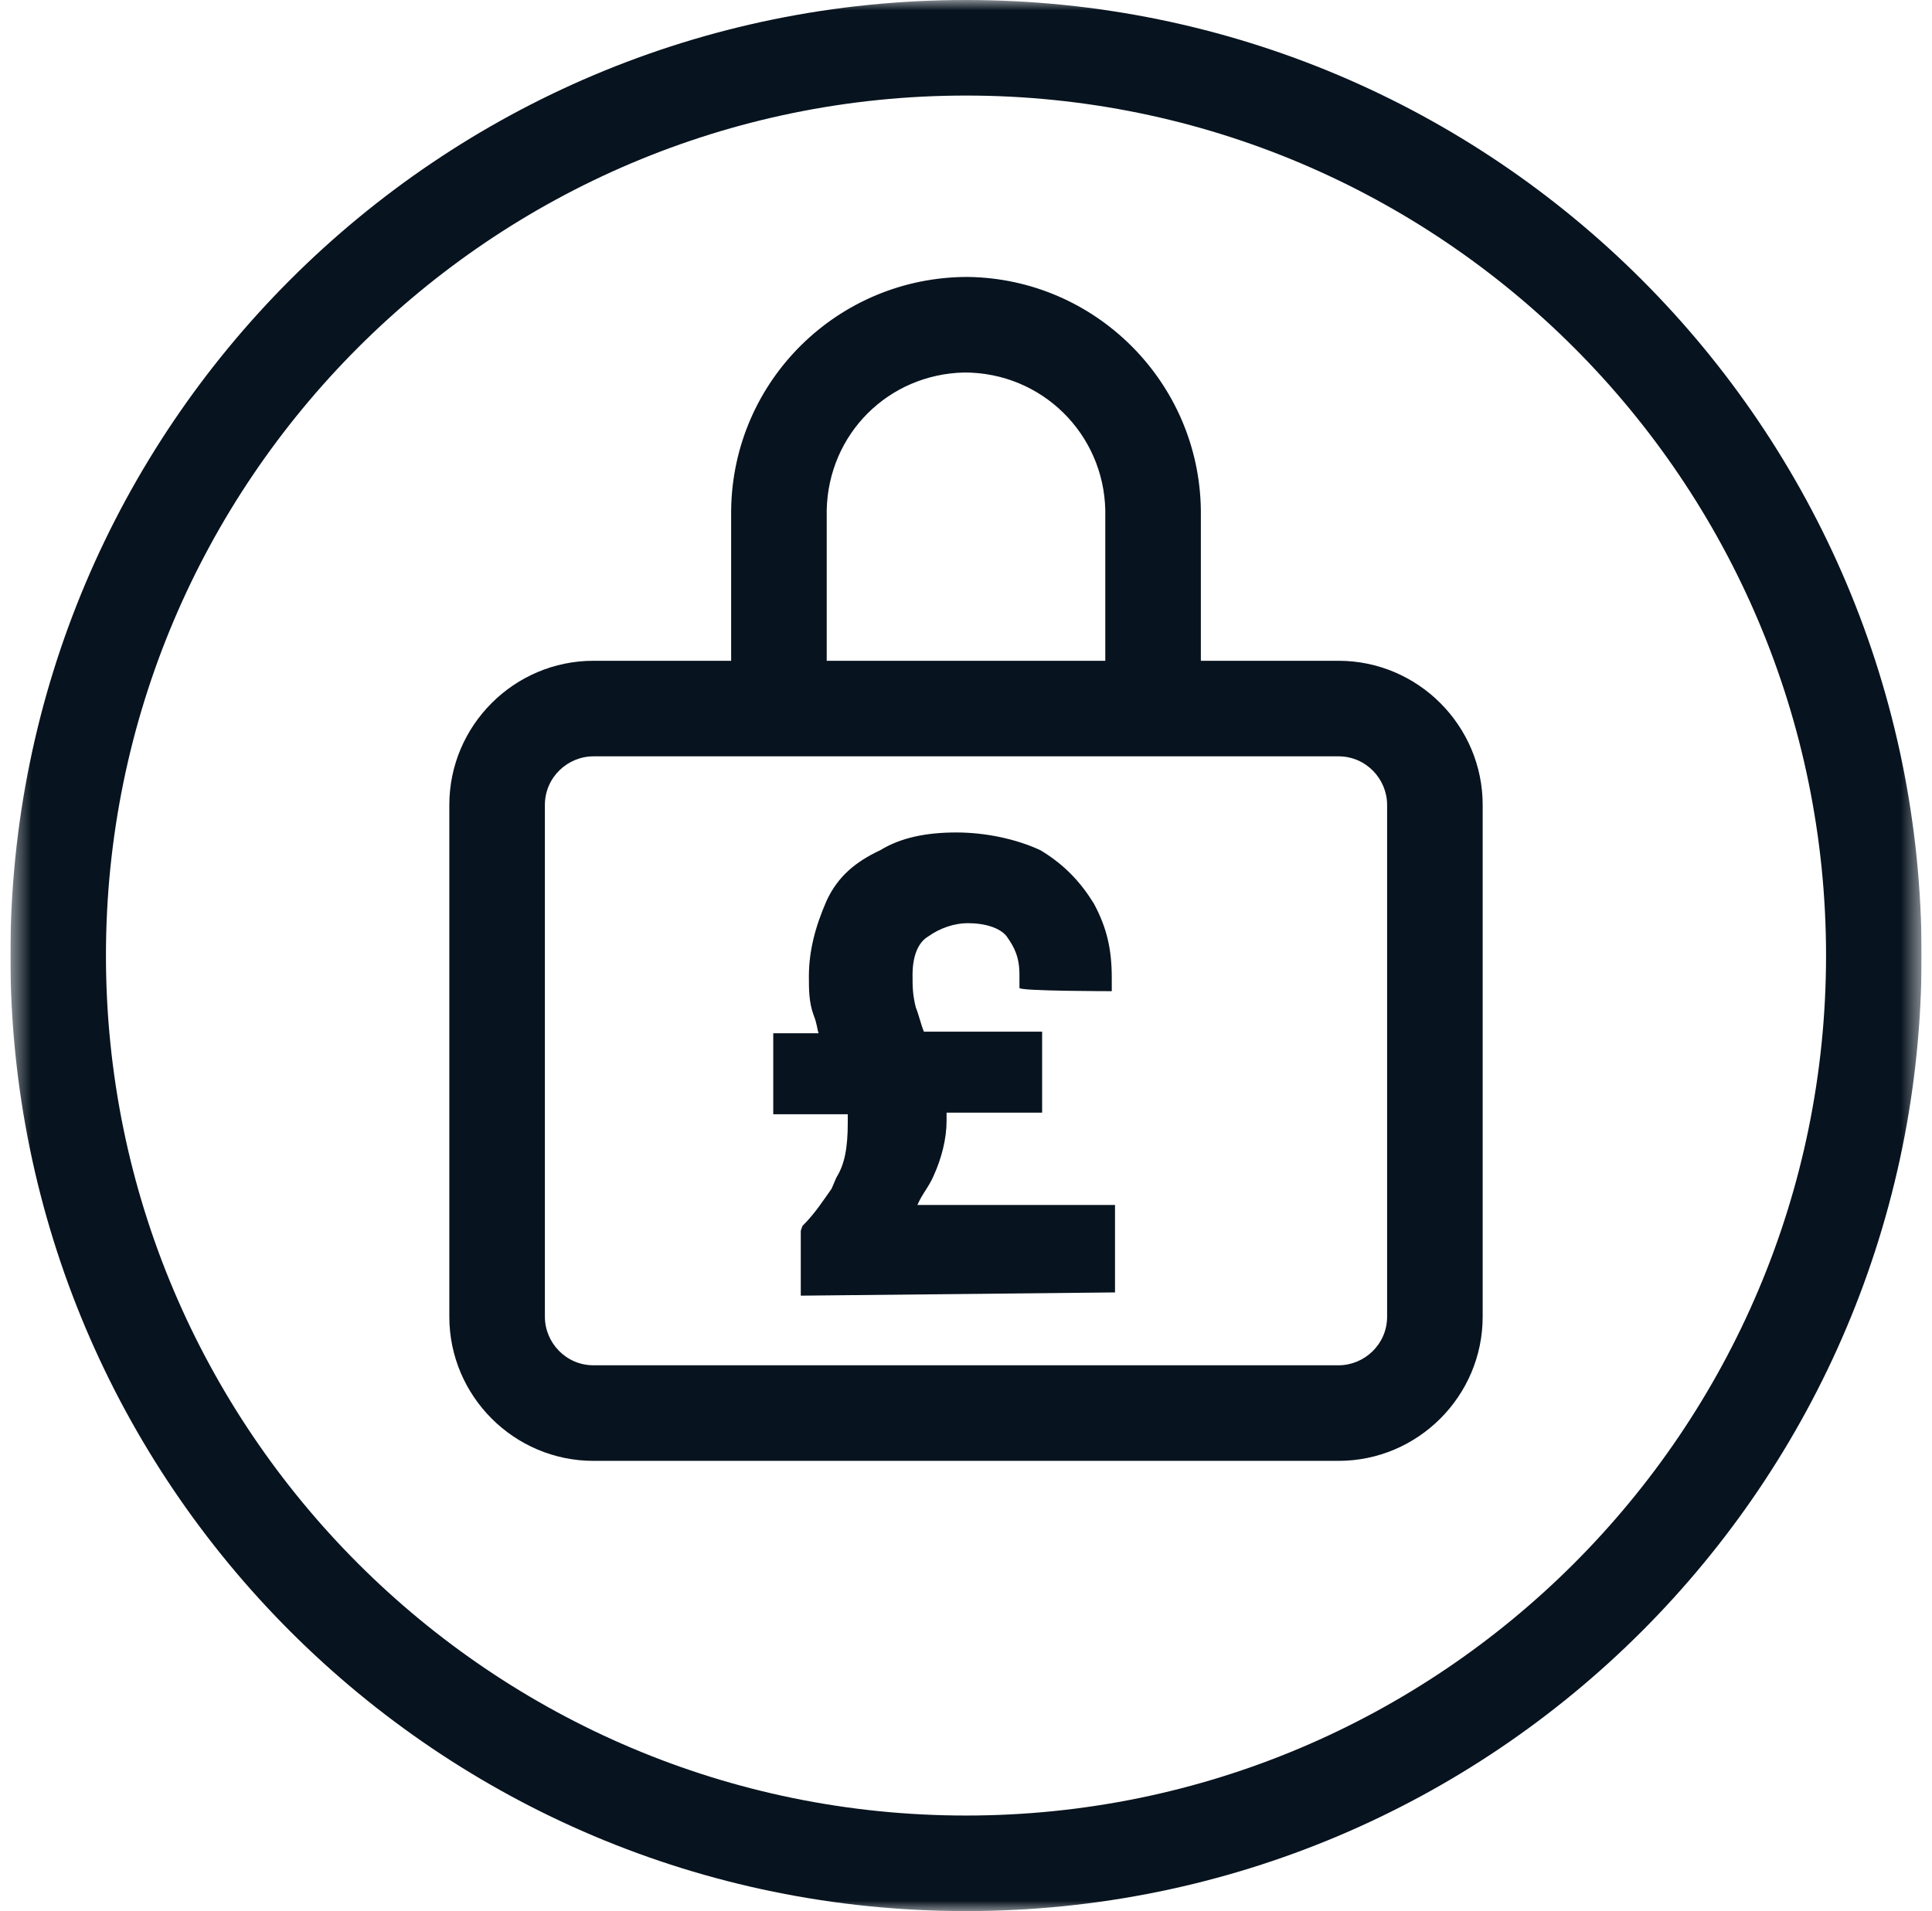 <svg width="93" height="92" viewBox="0 0 93 92" fill="none" xmlns="http://www.w3.org/2000/svg">
<g clip-path="url(#clip0_3_12)">
<mask id="mask0_3_12" style="mask-type:luminance" maskUnits="userSpaceOnUse" x="0" y="0" width="93" height="92">
<path d="M92.5 0H0.5V92H92.5V0Z" fill="white"/>
</mask>
<g mask="url(#mask0_3_12)">
<path d="M46.5 4.6C69.344 4.6 87.9 23.156 87.9 46C87.9 68.844 69.344 87.4 46.5 87.4C23.656 87.4 5.1 68.844 5.1 46C5.1 23.156 23.656 4.6 46.5 4.6ZM46.5 0C21.083 0 0.5 20.583 0.5 46C0.5 71.417 21.083 92 46.5 92C71.917 92 92.5 71.417 92.5 46C92.5 20.583 71.917 0 46.5 0Z" fill="#07131E"/>
<path d="M55.466 35.319C54.219 35.319 53.205 34.305 53.205 32.98V24.559C53.127 20.895 50.164 17.932 46.422 17.932C42.758 18.01 39.873 20.895 39.795 24.559V33.058C39.795 34.305 38.781 35.397 37.534 35.397C36.286 35.397 35.195 34.383 35.195 33.058V34.149V24.559C35.273 18.322 40.341 13.332 46.578 13.332C52.737 13.41 57.727 18.4 57.805 24.559V33.058C57.805 34.305 56.792 35.319 55.466 35.319Z" fill="#07131E"/>
<path d="M64.432 70.326H28.568C24.747 70.326 21.629 67.207 21.629 63.386V38.749C21.629 34.929 24.747 31.81 28.568 31.81H64.432C68.252 31.81 71.371 34.929 71.371 38.749V63.386C71.371 67.207 68.252 70.326 64.432 70.326ZM28.568 36.41C27.32 36.41 26.229 37.424 26.229 38.749V63.386C26.229 64.634 27.242 65.725 28.568 65.725H64.432C65.68 65.725 66.771 64.712 66.771 63.386V38.749C66.771 37.502 65.758 36.41 64.432 36.41H28.568Z" fill="#07131E"/>
<path d="M53.517 47.715V47.092C53.517 45.688 53.283 44.675 52.659 43.505C52.036 42.492 51.256 41.634 50.086 40.932C48.917 40.386 47.436 40.075 46.032 40.075C44.629 40.075 43.381 40.309 42.368 40.932C41.198 41.478 40.341 42.18 39.795 43.349C39.249 44.597 38.937 45.766 38.937 47.014C38.937 47.637 38.937 48.261 39.171 48.885C39.327 49.275 39.327 49.508 39.405 49.742H37.222V53.641H40.809C40.809 53.797 40.809 53.875 40.809 54.031C40.809 55.278 40.653 56.058 40.263 56.681L40.029 57.227C39.639 57.773 39.249 58.397 38.625 59.02L38.547 59.254V62.373L53.673 62.217V58.007H44.161C44.395 57.461 44.707 57.149 44.941 56.603C45.331 55.746 45.565 54.81 45.565 53.953C45.565 53.797 45.565 53.719 45.565 53.563H50.164V49.664H44.473C44.317 49.275 44.239 48.885 44.083 48.495C43.927 47.871 43.927 47.481 43.927 46.935C43.927 46.078 44.161 45.376 44.707 45.064C45.253 44.675 45.954 44.441 46.578 44.441C47.436 44.441 48.137 44.675 48.449 45.064C48.839 45.61 49.073 46.078 49.073 46.935V47.559C49.073 47.715 53.517 47.715 53.517 47.715Z" fill="#07131E"/>
</g>
</g>
<defs>
<clipPath id="clip0_3_12">
<rect width="92" height="92" fill="white" transform="translate(0.5)"/>
</clipPath>
</defs>
</svg>
